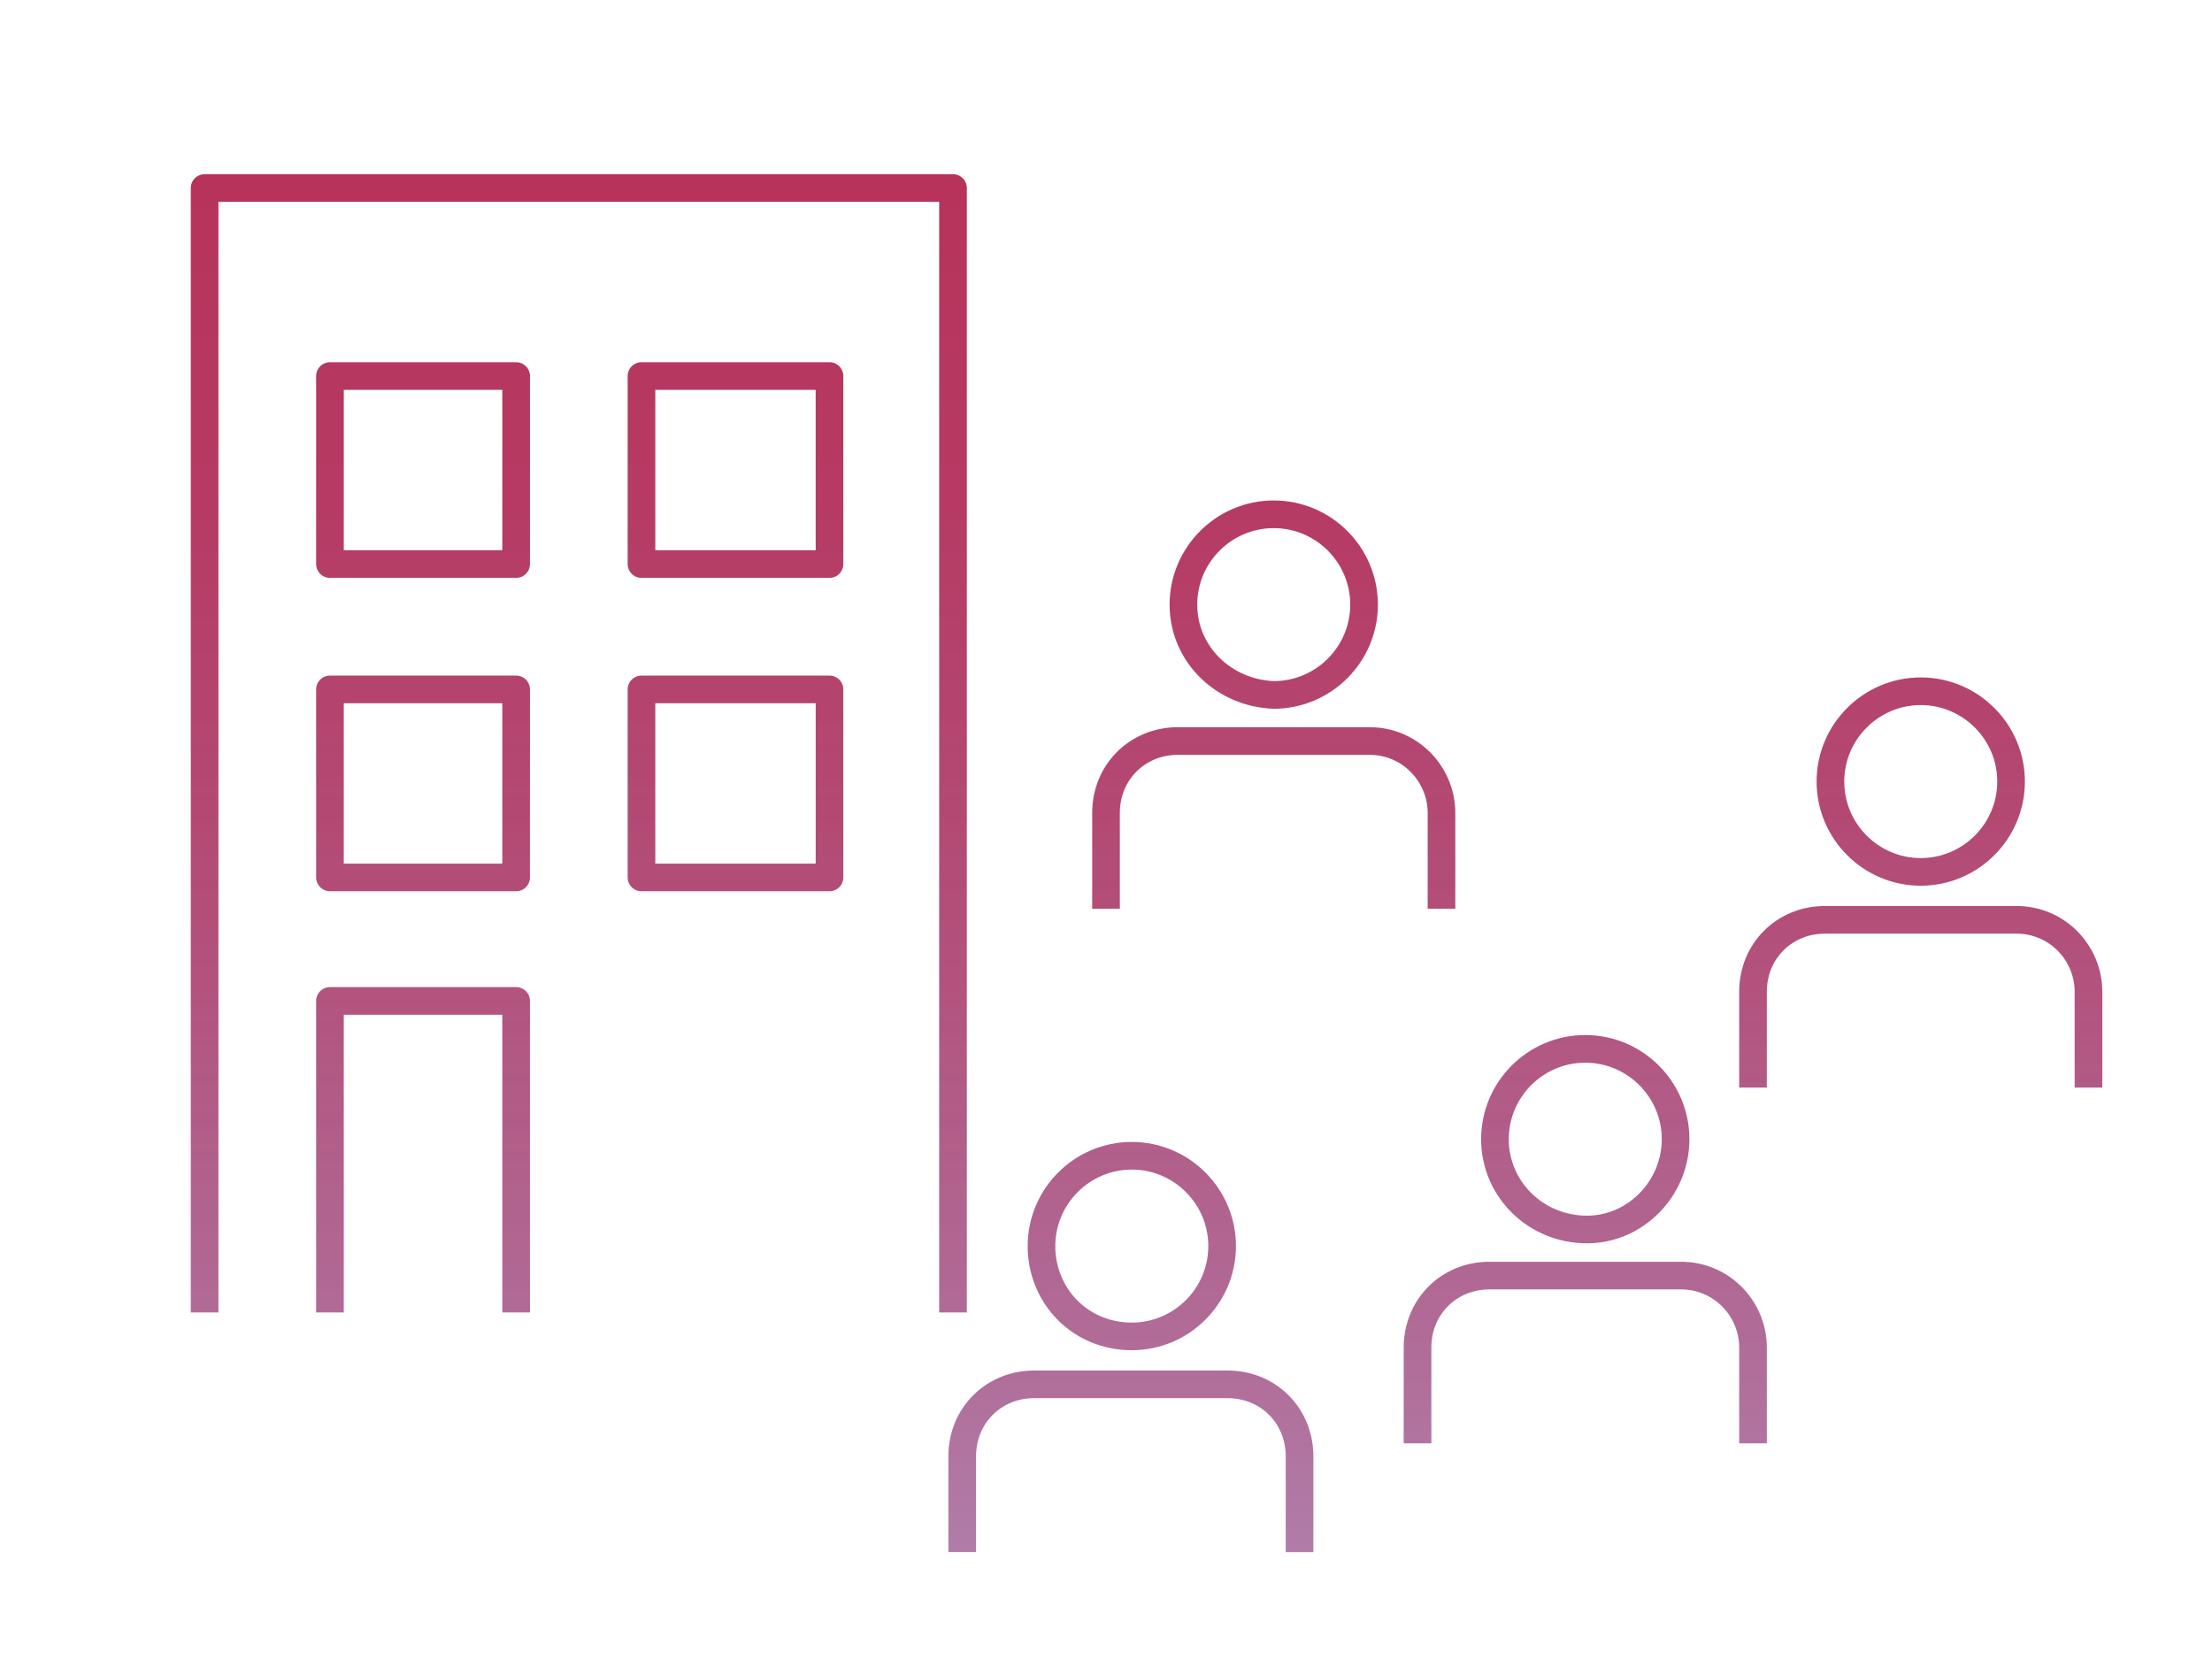 <?xml version="1.0" encoding="utf-8"?>
<!-- Generator: Adobe Illustrator 26.0.1, SVG Export Plug-In . SVG Version: 6.00 Build 0)  -->
<svg version="1.1" id="Layer_1" xmlns="http://www.w3.org/2000/svg" xmlns:xlink="http://www.w3.org/1999/xlink" x="0px" y="0px"
	 viewBox="0 0 120 90" style="enable-background:new 0 0 120 90;" xml:space="preserve">
<style type="text/css">
	.st0{fill:none;stroke:url(#SVGID_1_);stroke-width:1.5;stroke-linejoin:round;}
</style>
<linearGradient id="SVGID_1_" gradientUnits="userSpaceOnUse" x1="62.185" y1="7.8" x2="62.185" y2="82.5" gradientTransform="matrix(1 0 0 -1 0 92)">
	<stop  offset="0" style="stop-color:#7D256F;stop-opacity:0.6"/>
	<stop  offset="0.12" style="stop-color:#851E63;stop-opacity:0.64"/>
	<stop  offset="0.45" style="stop-color:#960E48;stop-opacity:0.73"/>
	<stop  offset="0.76" style="stop-color:#A10338;stop-opacity:0.78"/>
	<stop  offset="1" style="stop-color:#A50032;stop-opacity:0.8"/>
</linearGradient>
<path class="st0" d="M17.9,71.2V54.3H28v16.9 M28,37.4H17.9v10.2H28V37.4z M28,20.4H17.9v10.2H28V20.4z M44.9,37.4H34.8v10.2h10.2
	V37.4z M44.9,20.4H34.8v10.2h10.2V20.4z M51.7,71.2v-61H11.1v61 M56.5,67.6c0-2.7,2.2-4.9,4.9-4.9c2.7,0,4.9,2.2,4.9,4.9
	c0,2.7-2.2,4.9-4.9,4.9c0,0,0,0,0,0C58.6,72.5,56.5,70.3,56.5,67.6C56.5,67.6,56.5,67.6,56.5,67.6z M70.5,84.2V79
	c0-2.2-1.7-3.9-3.9-3.9H56.1c-2.2,0-3.9,1.7-3.9,3.9l0,0v5.2 M81.1,61.8c0-2.7,2.2-4.9,4.9-4.9s4.9,2.2,4.9,4.9
	c0,2.7-2.2,4.9-4.8,4.9C83.3,66.7,81.1,64.5,81.1,61.8C81.1,61.8,81.1,61.8,81.1,61.8z M95.1,78.3v-5.2c0-2.1-1.7-3.9-3.9-3.9
	c0,0,0,0,0,0H80.8c-2.2,0-3.9,1.7-3.9,3.9l0,0v5.2 M64.2,32.8c0-2.7,2.2-4.9,4.9-4.9s4.9,2.2,4.9,4.9s-2.2,4.9-4.9,4.9c0,0,0,0,0,0
	C66.4,37.6,64.2,35.5,64.2,32.8z M78.2,49.3v-5.2c0-2.1-1.7-3.9-3.9-3.9c0,0,0,0,0,0H63.9c-2.2,0-3.9,1.7-3.9,3.9c0,0,0,0,0,0v5.2
	 M99.3,42.4c0-2.7,2.2-4.9,4.9-4.9c2.7,0,4.9,2.2,4.9,4.9c0,2.7-2.2,4.9-4.9,4.9C101.5,47.3,99.3,45.1,99.3,42.4z M113.3,59v-5.2
	c0-2.1-1.7-3.9-3.9-3.9c0,0,0,0,0,0H99c-2.2,0-3.9,1.7-3.9,3.9c0,0,0,0,0,0V59"/>
</svg>
